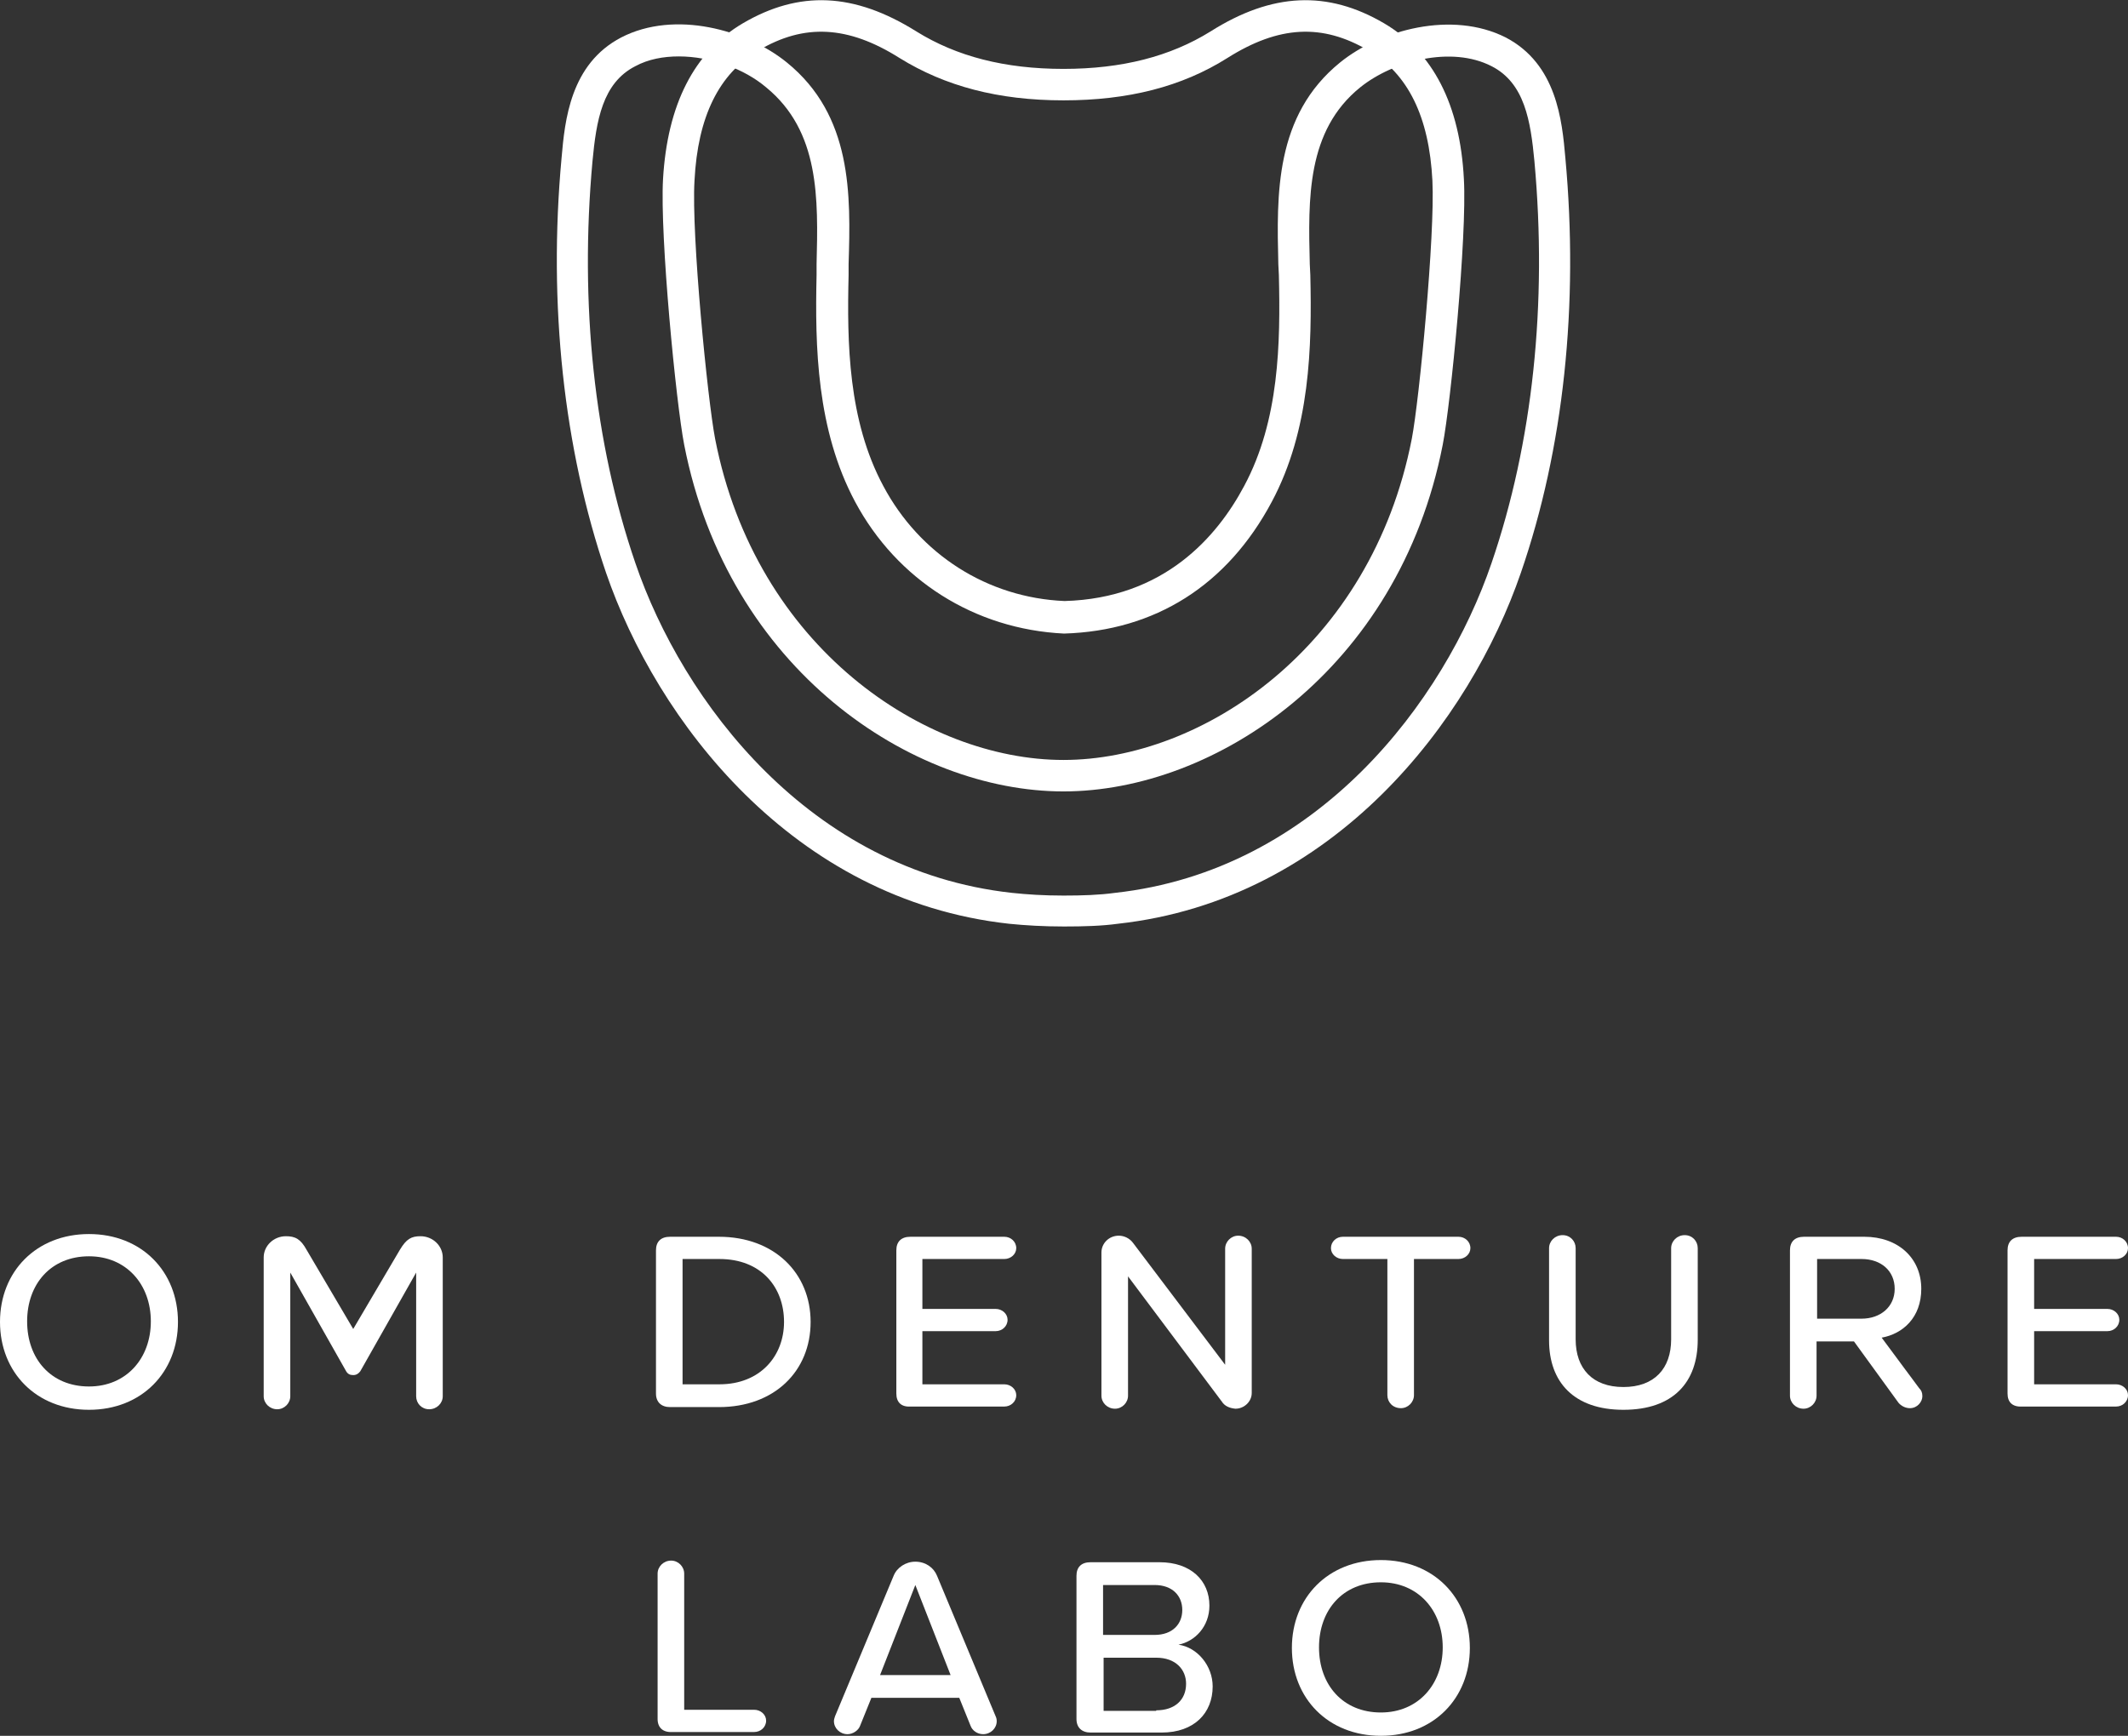 <?xml version="1.0" encoding="utf-8"?>
<!-- Generator: Adobe Illustrator 22.1.0, SVG Export Plug-In . SVG Version: 6.00 Build 0)  -->
<svg version="1.1" id="レイヤー_1" xmlns="http://www.w3.org/2000/svg" xmlns:xlink="http://www.w3.org/1999/xlink" x="0px"
	 y="0px" viewBox="0 0 392.2 320" style="enable-background:new 0 0 392.2 320;" xml:space="preserve">
<rect x="0" y="0" width="392.2" height="320" fill="#333333" stroke="none"/>
<style type="text/css">
	.st0{fill:#FFFFFF;}
</style>
<g>
	<g>
		<g>
			<g>
				<path class="st0" d="M76.7,257.4v-22.8l-10.3,18.2c-0.3,0.4-0.7,0.7-1.3,0.7c-0.6,0-1-0.2-1.3-0.7l-10.3-18.2v22.8
					c0,1.3-1.1,2.4-2.4,2.4c-1.4,0-2.5-1.1-2.5-2.4v-25.6c0-2.1,1.8-3.9,4.1-3.9c1.7,0,2.7,0.5,3.8,2.5l8.6,14.6l8.6-14.6
					c1.2-2,2.1-2.5,3.8-2.5c2.3,0,4.1,1.8,4.1,3.9v25.6c0,1.3-1.1,2.4-2.5,2.4C77.7,259.8,76.7,258.7,76.7,257.4z"/>
				<path class="st0" d="M16.4,227.5c9.7,0,16.4,6.9,16.4,16.2s-6.7,16.2-16.4,16.2S0,253,0,243.7S6.7,227.5,16.4,227.5z
					 M16.4,231.6c-7,0-11.4,5.1-11.4,12s4.4,12,11.4,12c6.9,0,11.4-5.2,11.4-12S23.3,231.6,16.4,231.6z"/>
			</g>
			<g>
				<path class="st0" d="M165.2,256.9v-26.4c0-1.6,0.9-2.5,2.6-2.5h17.3c1.2,0,2.2,0.9,2.2,2.1c0,1.1-1,2-2.2,2H170v9.2h13.5
					c1.2,0,2.2,0.9,2.2,2c0,1.2-1,2.1-2.2,2.1H170v9.8h15.1c1.2,0,2.2,0.9,2.2,2c0,1.2-1,2.1-2.2,2.1h-17.3
					C166.1,259.4,165.2,258.5,165.2,256.9z"/>
				<path class="st0" d="M370,256.9v-26.4c0-1.6,0.9-2.5,2.6-2.5H390c1.2,0,2.2,0.9,2.2,2.1c0,1.1-1,2-2.2,2h-15.1v9.2h13.5
					c1.2,0,2.2,0.9,2.2,2c0,1.2-1,2.1-2.2,2.1h-13.5v9.8H390c1.2,0,2.2,0.9,2.2,2c0,1.2-1,2.1-2.2,2.1h-17.3
					C370.9,259.4,370,258.5,370,256.9z"/>
				<path class="st0" d="M120.9,256.9v-26.4c0-1.6,0.9-2.5,2.6-2.5h9c10.2,0,16.9,6.7,16.9,15.7c0,9.1-6.7,15.7-16.9,15.7h-9
					C121.9,259.4,120.9,258.5,120.9,256.9z M132.6,255.2c7.5,0,11.9-5.2,11.9-11.5c0-6.4-4.2-11.6-11.9-11.6h-6.8v23.1H132.6z"/>
				<path class="st0" d="M225.2,258.4l-17.3-23.1v22c0,1.3-1.1,2.4-2.4,2.4c-1.4,0-2.5-1.1-2.5-2.4v-26.4c0-1.7,1.4-3.1,3.2-3.1
					c1,0,2,0.5,2.6,1.3l17,22.5v-21.4c0-1.3,1.1-2.4,2.4-2.4c1.4,0,2.5,1.1,2.5,2.4v26.6c0,1.6-1.4,2.9-3,2.9
					C226.6,259.6,225.7,259.2,225.2,258.4z"/>
				<path class="st0" d="M255.7,257.2v-25.1h-8.2c-1.2,0-2.2-0.9-2.2-2c0-1.2,1-2.1,2.2-2.1h21.3c1.2,0,2.2,0.9,2.2,2.1
					c0,1.1-1,2-2.2,2h-8.2v25.1c0,1.3-1.1,2.4-2.4,2.4C256.7,259.6,255.7,258.5,255.7,257.2z"/>
				<path class="st0" d="M285.5,230.1c0-1.3,1.1-2.4,2.5-2.4s2.4,1.1,2.4,2.4v16.8c0,5.4,3.1,8.8,8.8,8.8s8.8-3.4,8.8-8.8v-16.8
					c0-1.3,1.1-2.4,2.5-2.4s2.4,1.1,2.4,2.4V247c0,7.8-4.5,12.9-13.7,12.9c-9.1,0-13.7-5.1-13.7-12.8L285.5,230.1L285.5,230.1z"/>
				<path class="st0" d="M354.3,257.4c0,1-0.9,2.2-2.3,2.2c-0.8,0-1.6-0.4-2.1-1l-8.2-11.3h-6.9v10c0,1.3-1.1,2.4-2.4,2.4
					c-1.4,0-2.5-1.1-2.5-2.4v-26.8c0-1.6,0.9-2.5,2.6-2.5h11.1c6.2,0,10.5,3.9,10.5,9.6c0,5.3-3.4,8.3-7.3,9l6.9,9.3
					C354.1,256.3,354.3,256.7,354.3,257.4z M334.9,243.1h8.2c3.5,0,6.1-2.2,6.1-5.5s-2.5-5.5-6.1-5.5h-8.2V243.1z"/>
			</g>
		</g>
		<g>
			<path class="st0" d="M121.2,316.9v-26.8c0-1.3,1.1-2.4,2.5-2.4c1.3,0,2.4,1.1,2.4,2.4v25.1H139c1.2,0,2.2,0.9,2.2,2
				c0,1.2-1,2.1-2.2,2.1h-15.1C122.2,319.4,121.2,318.5,121.2,316.9z"/>
			<path class="st0" d="M183.7,317.3c0,1.3-1.1,2.4-2.5,2.4c-1.1,0-2-0.7-2.3-1.5l-2.1-5.2h-16.2l-2.1,5.2c-0.3,0.8-1.3,1.5-2.3,1.5
				c-1.4,0-2.5-1.1-2.5-2.4c0-0.3,0.1-0.6,0.2-0.9l10.8-25.9c0.6-1.5,2.2-2.6,4-2.6c1.9,0,3.4,1.1,4,2.6l10.8,25.9
				C183.6,316.6,183.7,316.9,183.7,317.3z M175.2,308.8l-6.5-16.6l-6.5,16.6H175.2z"/>
			<path class="st0" d="M198.4,316.9v-26.4c0-1.6,0.9-2.5,2.6-2.5h12.7c5.8,0,9.2,3.4,9.2,8c0,3.9-2.7,6.6-5.7,7.2
				c3.5,0.5,6.3,3.9,6.3,7.7c0,4.9-3.4,8.5-9.4,8.5H201C199.4,319.4,198.4,318.5,198.4,316.9z M212.8,301.4c3.3,0,5.1-2,5.1-4.6
				s-1.8-4.6-5.1-4.6h-9.5v9.2H212.8z M213.1,315.3c3.4,0,5.5-1.9,5.5-4.9c0-2.6-1.9-4.8-5.5-4.8h-9.7v9.8h9.7V315.3z"/>
			<path class="st0" d="M254.5,287.6c9.7,0,16.4,6.9,16.4,16.2c0,9.3-6.7,16.2-16.4,16.2c-9.7,0-16.4-6.9-16.4-16.2
				S244.8,287.6,254.5,287.6z M254.5,291.7c-7,0-11.4,5.1-11.4,12s4.4,12,11.4,12c6.9,0,11.4-5.2,11.4-12
				C265.9,296.9,261.4,291.7,254.5,291.7z"/>
		</g>
	</g>
	<g>
		<path class="st0" d="M196.1,170.8c-3.8,0-7.1-0.2-10.1-0.5c-40-4.4-65-37.6-74.3-64.7c-7.8-22.9-10.7-49.4-8.2-76.5
			c0.6-6.9,1.6-17.3,11-22.2c9.9-5.1,23.1-1.4,30.5,4.6c12.1,9.8,11.8,24.4,11.4,37.2v2c-0.3,12.5-0.1,26.8,6.4,38.9
			c6.7,12.6,19.2,20.6,33.4,21.2c18.3-0.5,28.1-11.8,33.1-21.2c6.5-12.1,6.7-26.4,6.4-38.9l-0.1-2c-0.3-12.8-0.7-27.4,11.4-37.2
			c7.4-6,20.6-9.6,30.5-4.6c9.4,4.9,10.4,15.3,11,22.2c2.5,27.1-0.3,53.6-8.2,76.5c-9.3,27.1-34.3,60.3-74.3,64.7
			C203.1,170.7,199.8,170.8,196.1,170.8z M125.1,10.4c-2.8,0-5.6,0.5-8,1.8c-6.1,3.1-7.2,10.1-7.9,17.5c-2.4,26.3,0.3,51.9,7.9,74.1
			c8.7,25.5,32.1,56.7,69.4,60.8c2.8,0.3,5.9,0.5,9.5,0.5c3.5,0,6.6-0.1,9.5-0.5c37.3-4.1,60.7-35.3,69.4-60.8
			c7.6-22.2,10.3-47.8,7.9-74.1c-0.7-7.4-1.8-14.4-7.9-17.5c-7.4-3.8-18.1-1-24.2,3.9c-9.9,8-9.6,20.5-9.3,32.6l0.1,2
			c0.3,13.2,0,28.5-7.1,41.8c-8.2,15.4-21.5,23.8-38.3,24.3c-16.5-0.8-30.8-9.9-38.5-24.3c-7.1-13.3-7.4-28.6-7.1-41.8v-2
			c0.3-12.1,0.6-24.5-9.3-32.6C137.2,12.7,131,10.4,125.1,10.4z"/>
		<g>
			<path class="st0" d="M269.8,33c-0.7-13.7-5.7-23.4-14.7-28.7c-10.4-6.1-20.6-5.7-32,1.5c-7.4,4.6-16.3,6.9-27.1,6.9
				s-19.7-2.3-27.1-6.9c-11.5-7.2-21.6-7.6-32-1.5c-9,5.3-13.9,15-14.7,28.7c-0.6,10.5,2.4,41.3,3.9,49c8.1,41.5,42,63.9,69.9,63.9
				s61.8-22.4,69.9-63.9C267.4,74.3,270.4,43.5,269.8,33z M260.2,80.9c-7.5,38.4-38.6,59.2-64.2,59.2c-25.5,0-56.7-20.7-64.2-59.2
				c-1.4-7.3-4.4-37.7-3.8-47.6c0.6-11.8,4.5-19.7,11.8-24c8.4-5,16.5-4.6,26,1.4c8.4,5.2,18.2,7.8,30.2,7.8
				c11.9,0,21.8-2.5,30.2-7.8c9.5-6,17.5-6.4,26-1.4c7.3,4.3,11.2,12.2,11.8,24C264.5,43.2,261.6,73.6,260.2,80.9z"/>
		</g>
	</g>
</g>
</svg>

